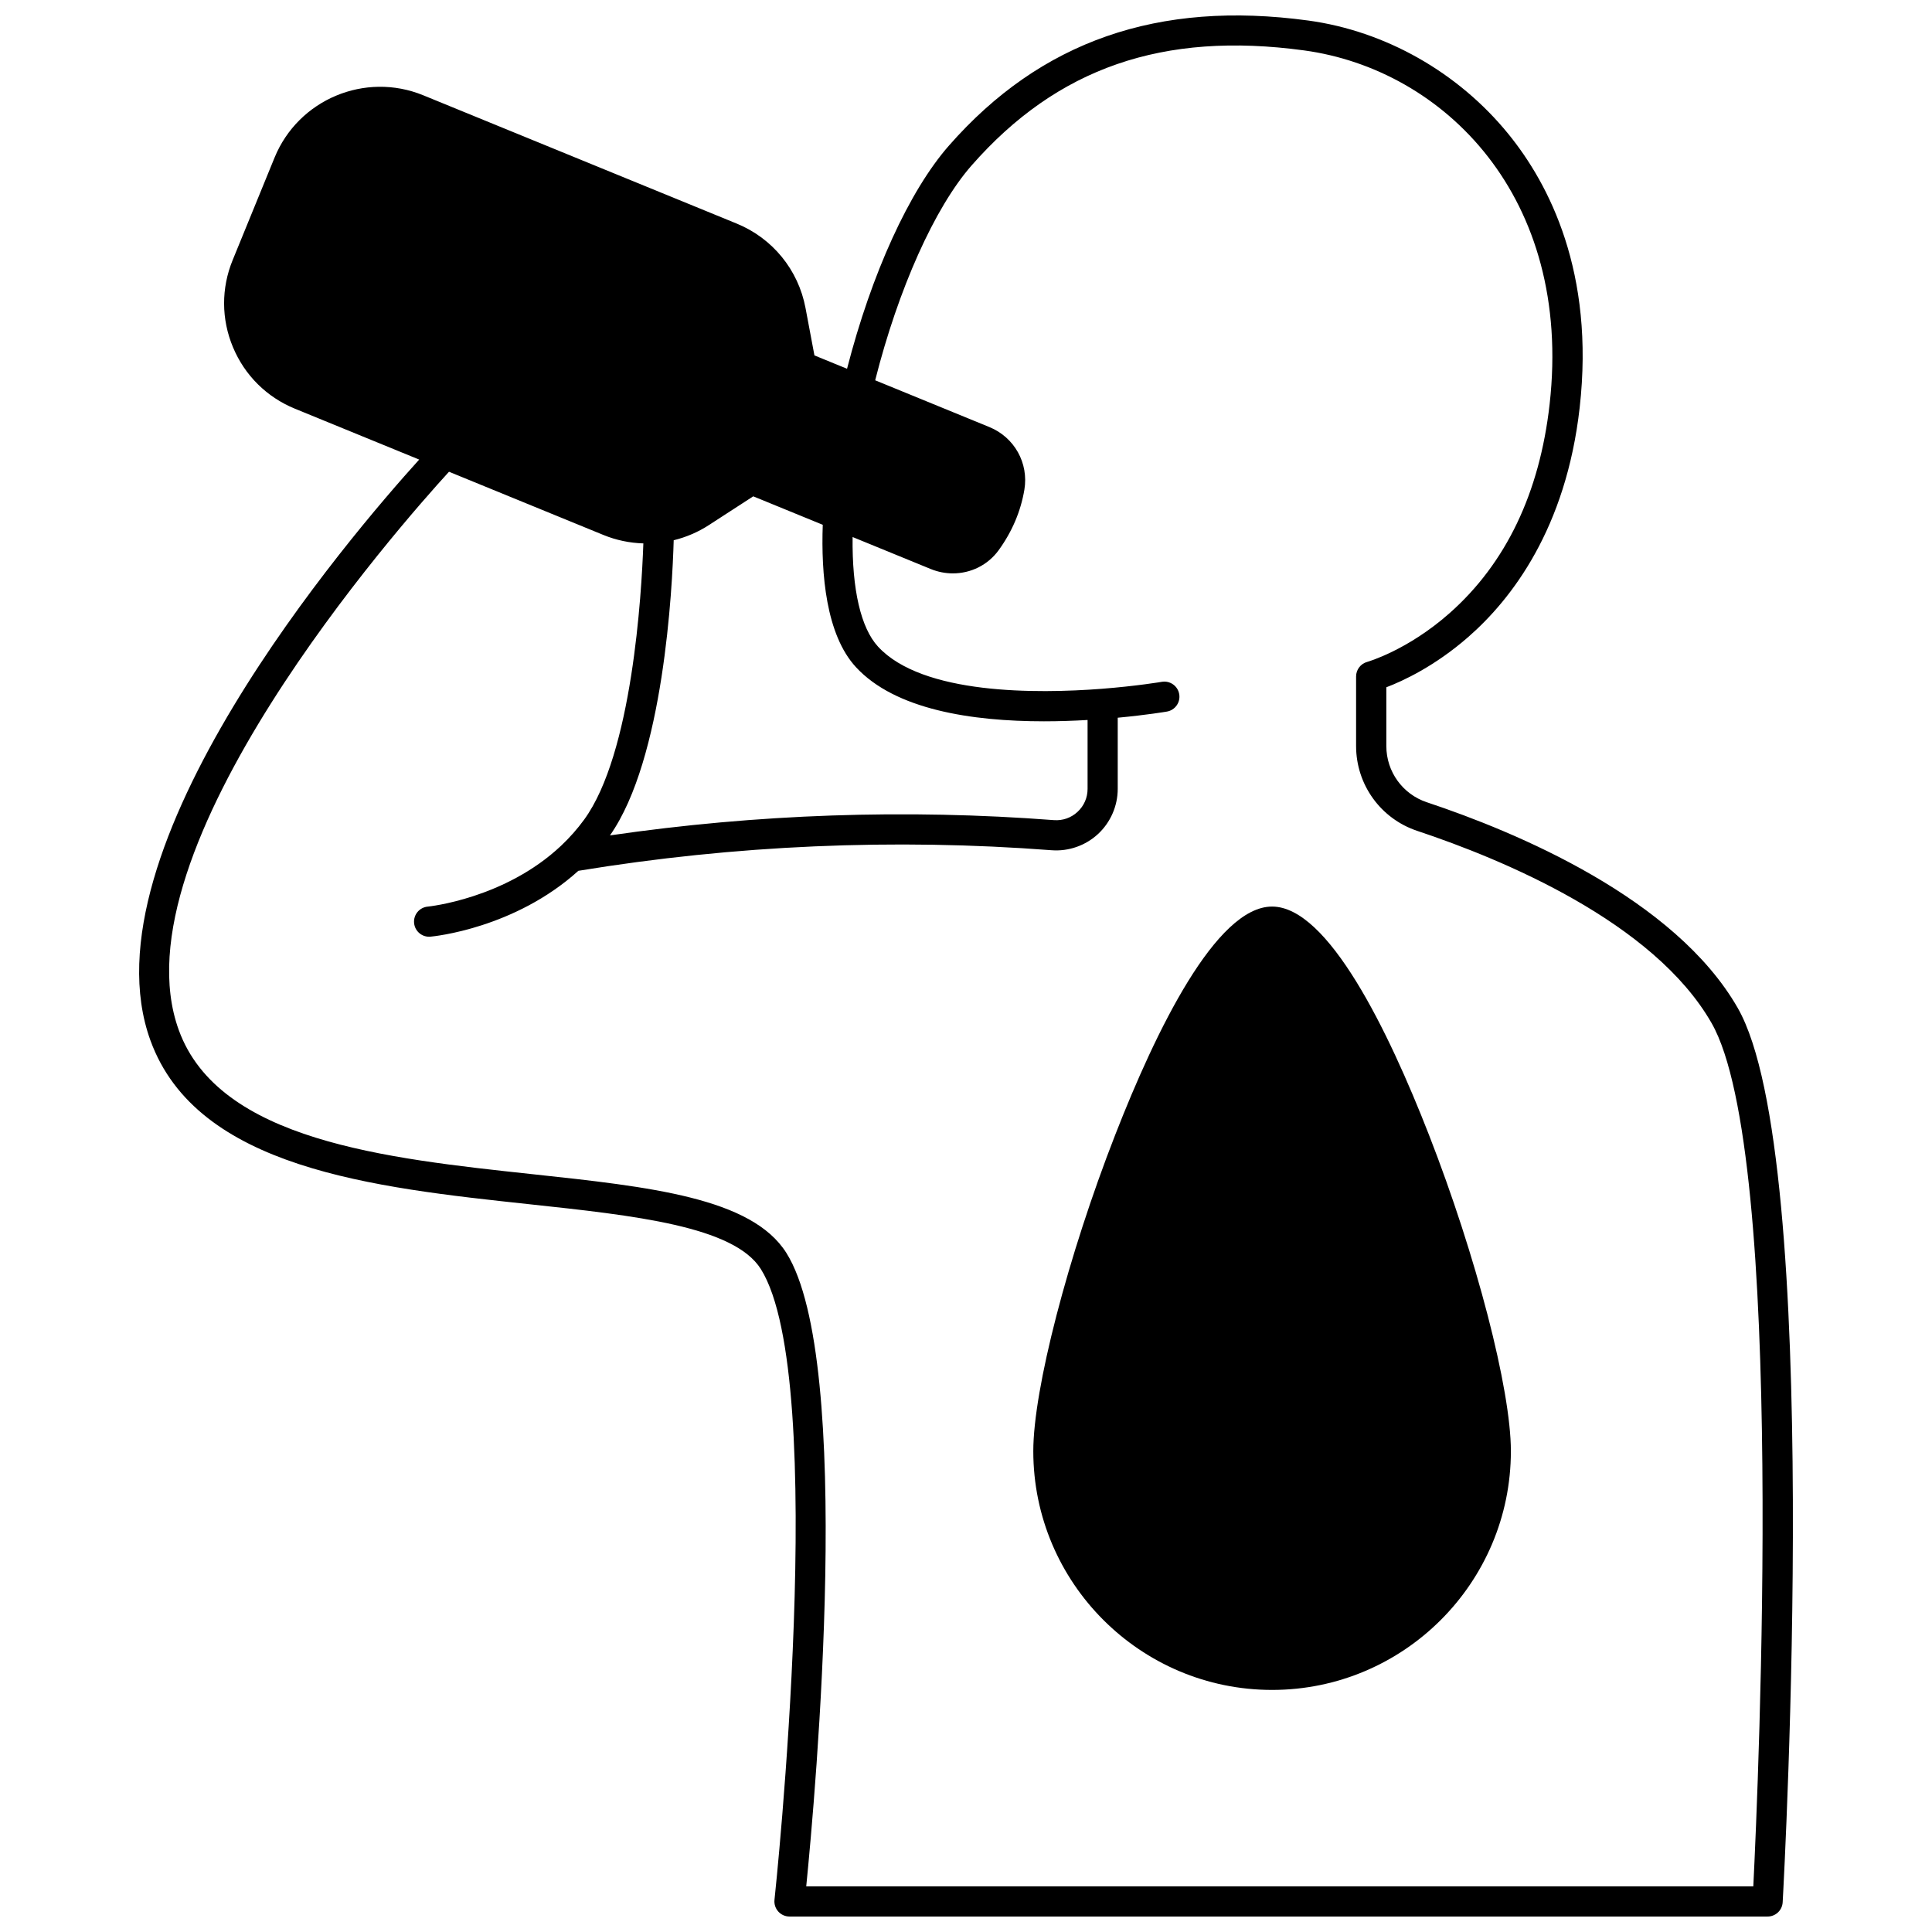 <?xml version="1.0" encoding="UTF-8"?>
<!-- Uploaded to: ICON Repo, www.svgrepo.com, Generator: ICON Repo Mixer Tools -->
<svg width="800px" height="800px" version="1.1" viewBox="144 144 512 512" xmlns="http://www.w3.org/2000/svg">
 <defs>
  <clipPath id="a">
   <path d="m180 148.09h440v503.81h-440z"/>
  </clipPath>
 </defs>
 <g clip-path="url(#a)">
  <path d="m604.54 411.16c-16.664-29.141-58.785-46.688-82.41-54.551-6.422-2.137-10.738-8.121-10.738-14.898v-15.574c4.324-1.645 12.824-5.547 21.75-13.359 11.461-10.027 25.879-28.707 29.488-60.77 4.027-35.785-8.07-59.195-18.926-72.535-13.27-16.305-32.59-27.25-53.004-30.031-39.758-5.41-70.902 5.434-95.211 33.133-10.562 12.027-20.523 33.918-27.016 59.152l-8.641-3.539-2.367-12.582c-1.91-10.098-8.723-18.453-18.227-22.352l-83.09-34.008c-15.391-6.297-33.055 1.094-39.375 16.492l-11.121 27.199c-3.055 7.457-3.019 15.66 0.094 23.098 3.113 7.438 8.938 13.215 16.395 16.27l32.949 13.488c-18.086 19.969-89.633 103.37-71.219 153.95 12.355 33.938 59.098 38.957 100.34 43.383 27.914 2.996 54.281 5.828 61.418 17.184 18.309 29.121 3.769 165.79 3.617 167.16-0.121 1.129 0.242 2.258 1 3.102 0.758 0.844 1.84 1.328 2.977 1.328h259.21c2.121 0 3.875-1.656 3.992-3.777 0.449-8.043 10.715-197.46-11.887-236.96zm-282-123.99c3.281-0.801 6.434-2.148 9.258-3.977l11.82-7.66 18.422 7.543c-0.465 13 0.852 29.113 8.789 37.719 10.395 11.27 30.695 14.359 49.832 14.359 3.934 0 7.816-0.133 11.559-0.352v18.25c0 2.344-0.945 4.512-2.664 6.102-1.707 1.586-3.93 2.359-6.25 2.188-39.184-2.992-78.707-1.621-117.66 4.047 14.258-20.285 16.535-65.508 16.891-78.219zm286.1 356.73h-250.98c2.445-24.496 12.762-139.19-5.258-167.85-9.199-14.641-36.141-17.531-67.336-20.883-38.918-4.18-83.027-8.914-93.68-38.168-17.395-47.777 58.66-133.82 71.602-147.98l40.953 16.766c3.359 1.375 6.941 2.117 10.555 2.223-0.473 13.477-2.953 55.754-15.699 73.215-1.777 2.438-3.82 4.75-6.07 6.875-0.004 0.004-0.008 0.008-0.012 0.012-14.93 14.082-35.156 16.133-35.355 16.152-2.199 0.199-3.82 2.144-3.621 4.344 0.188 2.078 1.934 3.637 3.977 3.637 0.121 0 0.242-0.008 0.367-0.016 0.918-0.082 22.328-2.199 39.191-17.453 41.438-6.805 83.625-8.645 125.42-5.453 4.496 0.34 8.98-1.227 12.293-4.297 3.32-3.078 5.223-7.441 5.223-11.969v-18.852c7.691-0.723 12.789-1.586 13.031-1.629 2.176-0.371 3.637-2.438 3.266-4.617-0.371-2.176-2.438-3.637-4.617-3.266-0.066 0.012-6.664 1.129-15.988 1.852-17.051 1.312-47.418 1.602-59.203-11.172-4.574-4.957-6.918-15.168-6.75-29.055l20.703 8.477c1.918 0.781 3.91 1.16 5.871 1.16 4.719 0 9.25-2.18 12.121-6.129 3.559-4.902 5.856-10.289 6.824-16.023 1.188-7.066-2.629-13.906-9.277-16.629l-30.258-12.391c6.117-24.203 15.781-45.809 25.551-56.938 22.715-25.883 50.719-35.57 88.121-30.484 37.008 5.039 71.242 38.859 65.062 93.746-2.648 23.527-11.566 42.16-26.504 55.379-11.168 9.883-21.738 12.898-21.836 12.926-1.742 0.473-2.949 2.055-2.949 3.859v18.434c0 10.227 6.516 19.266 16.211 22.488 22.543 7.504 62.648 24.098 77.996 50.934 19.785 34.555 12.414 201.45 11.059 228.78z"/>
 </g>
 <path d="m481.11 384.25c-14.84 0-30.781 32.859-41.539 60.422-12.598 32.27-21.738 67.551-21.738 83.887 0 34.898 28.387 63.289 63.277 63.289 34.898 0 63.289-28.391 63.289-63.289 0-16.34-9.145-51.621-21.738-83.887-10.762-27.566-26.707-60.422-41.551-60.422z"/>
</svg>